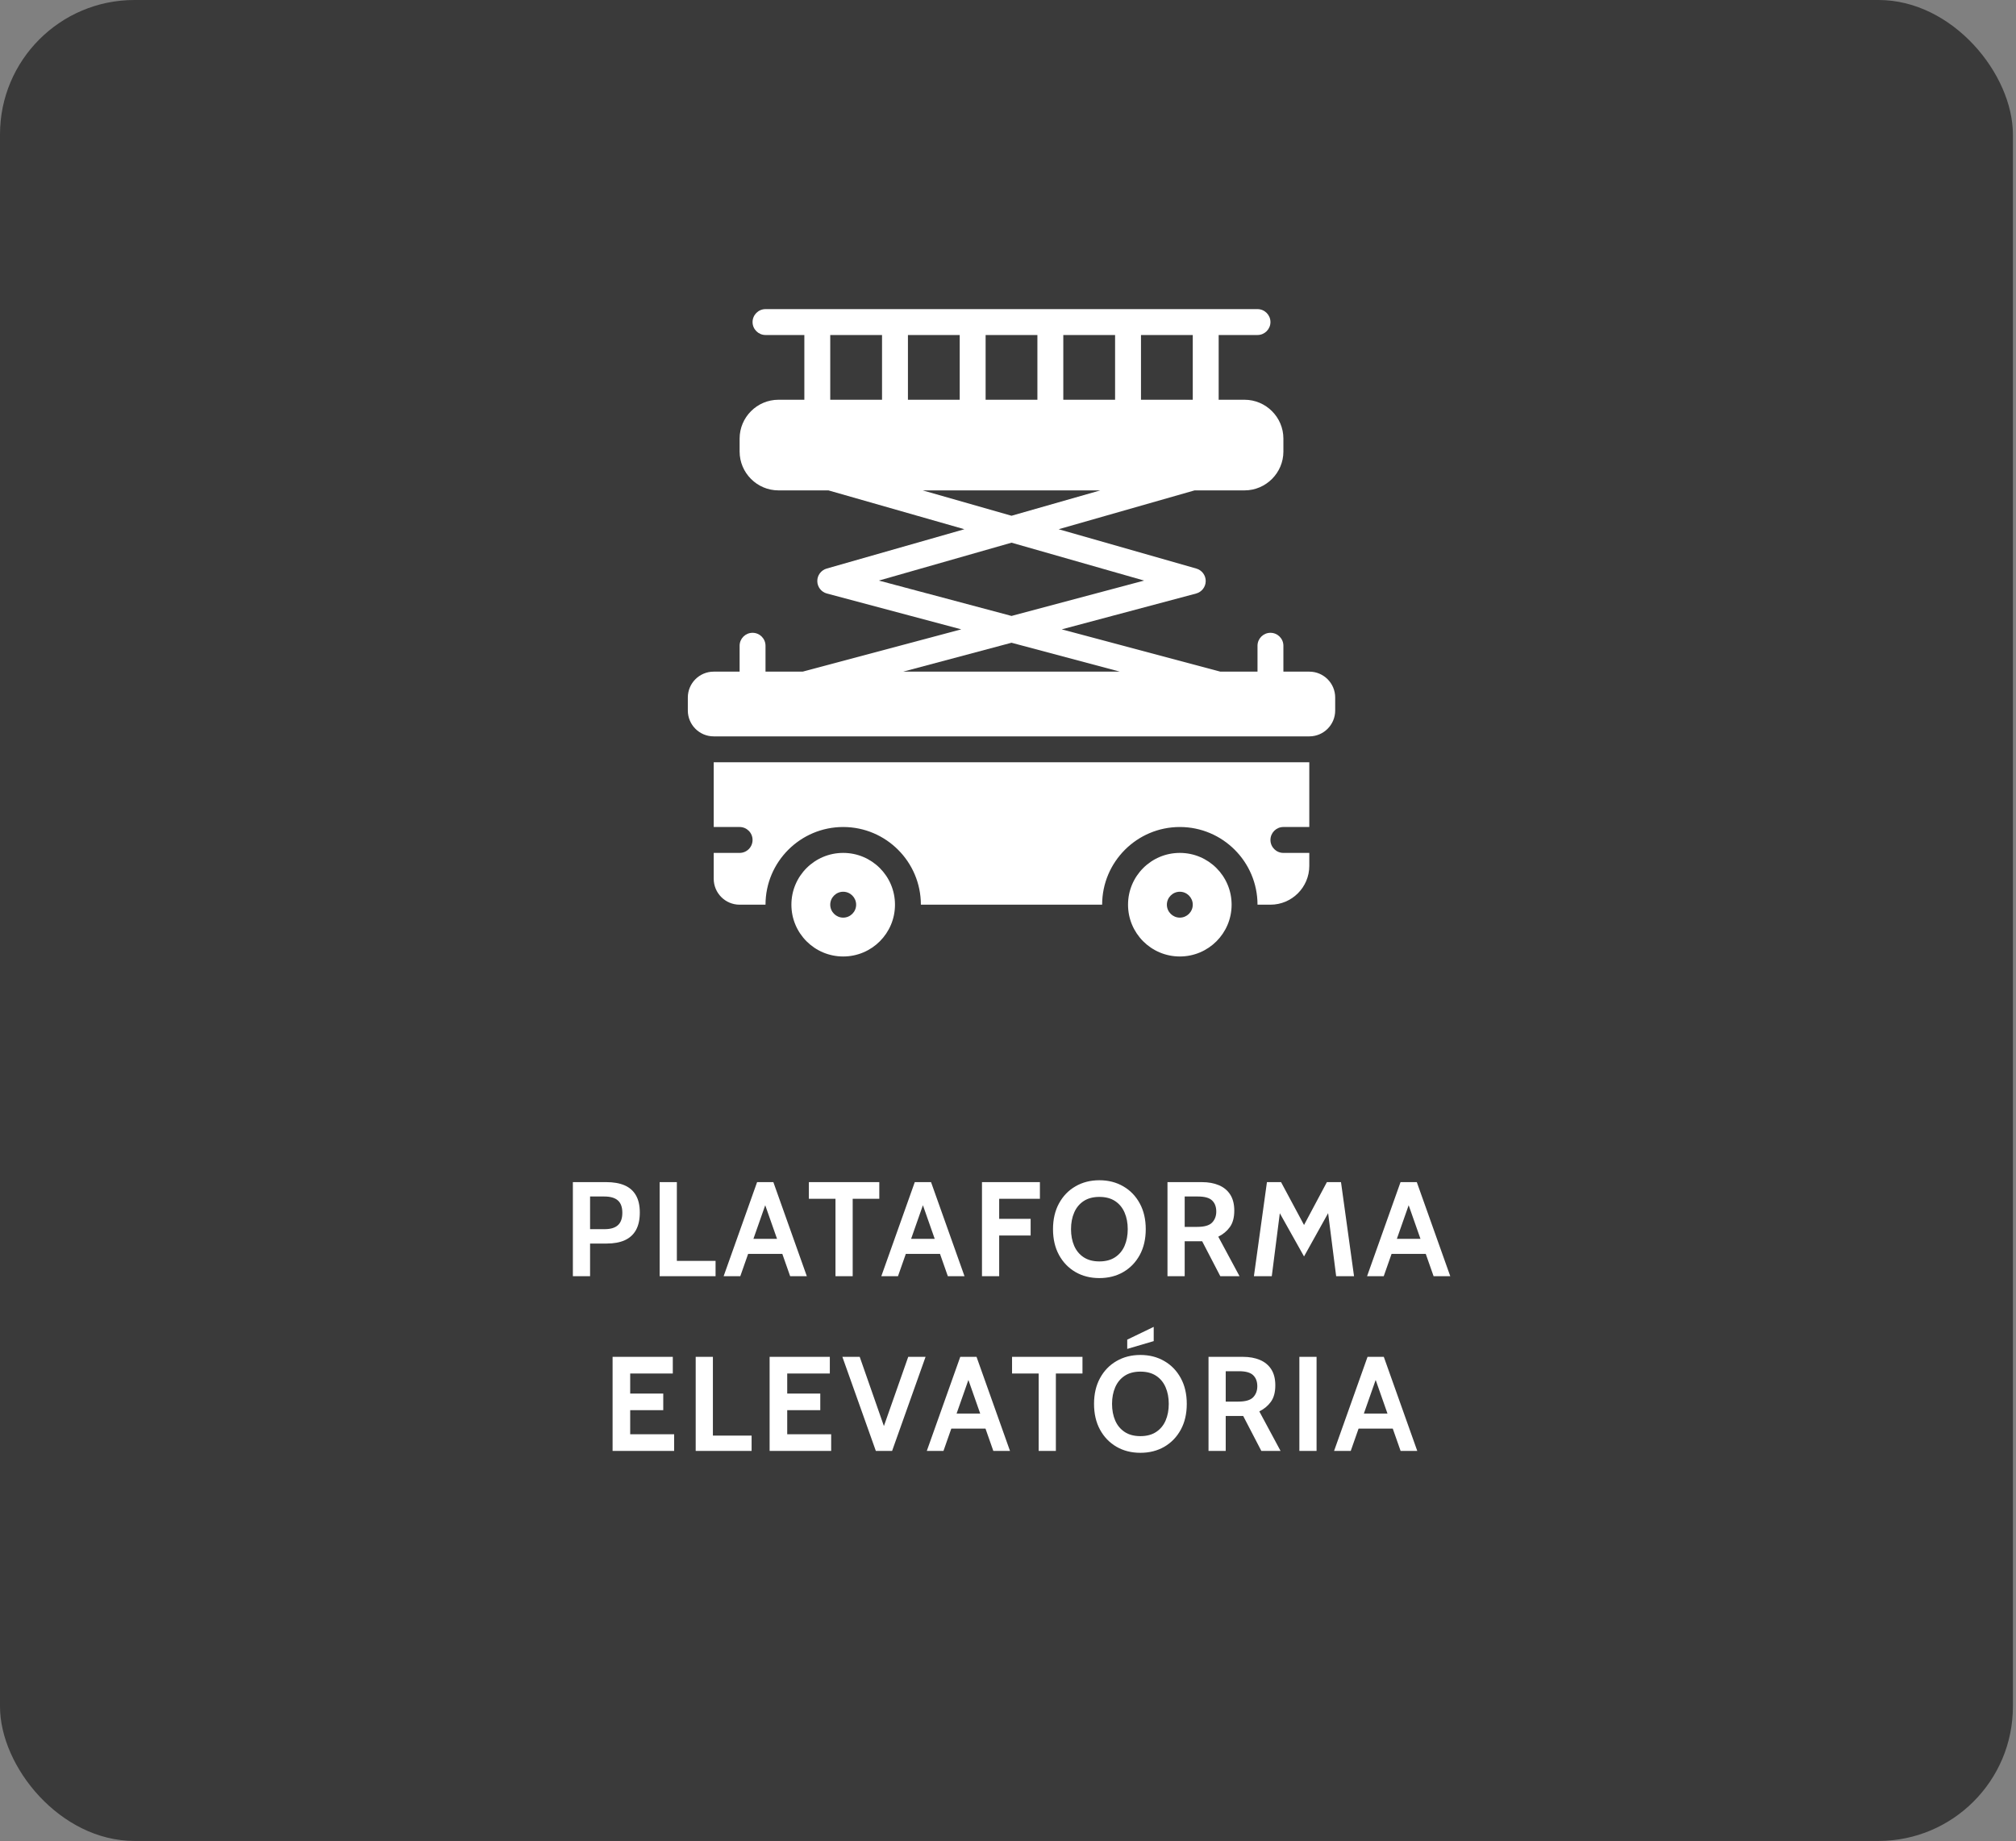 <svg xmlns="http://www.w3.org/2000/svg" width="300" height="274" viewBox="0 0 300 274" fill="none"><rect x="0" y="0" width="300" height="274" fill="#808080" stroke="none"/><rect width="299.539" height="273.95" rx="20" fill="#3A3A3A"></rect><path d="M85.249 189.912V175.912H90.229C91.302 175.912 92.209 176.072 92.949 176.392C93.689 176.712 94.249 177.206 94.629 177.872C95.016 178.539 95.209 179.392 95.209 180.432C95.209 181.486 95.019 182.356 94.639 183.042C94.259 183.722 93.702 184.229 92.969 184.562C92.236 184.889 91.342 185.052 90.289 185.052H87.809V189.912H85.249ZM87.809 182.912H89.989C90.862 182.912 91.516 182.716 91.949 182.322C92.389 181.929 92.609 181.312 92.609 180.472C92.609 179.632 92.386 179.019 91.939 178.632C91.499 178.246 90.829 178.052 89.929 178.052H87.809V182.912ZM98.163 189.912V175.912H100.723V187.632H106.483V189.912H98.163ZM116.803 186.592H110.943V184.352H116.803V186.592ZM113.543 178.412H114.203L110.163 189.912H107.683L112.663 175.912H115.083L120.063 189.912H117.583L113.543 178.412ZM124.328 189.912V178.392H120.368V175.912H130.848V178.392H126.888V189.912H124.328ZM140.268 186.592H134.408V184.352H140.268V186.592ZM137.008 178.412H137.668L133.628 189.912H131.148L136.128 175.912H138.548L143.528 189.912H141.048L137.008 178.412ZM146.128 189.912V175.912H154.748V178.392H148.688V181.372H153.368V183.852H148.688V189.912H146.128ZM163.598 190.192C162.265 190.192 161.078 189.892 160.038 189.292C158.998 188.686 158.181 187.839 157.588 186.752C156.995 185.659 156.698 184.379 156.698 182.912C156.698 181.446 156.995 180.169 157.588 179.082C158.181 177.989 158.998 177.142 160.038 176.542C161.078 175.936 162.265 175.632 163.598 175.632C164.931 175.632 166.118 175.936 167.158 176.542C168.198 177.142 169.015 177.989 169.608 179.082C170.201 180.169 170.498 181.446 170.498 182.912C170.498 184.379 170.201 185.659 169.608 186.752C169.015 187.839 168.198 188.686 167.158 189.292C166.118 189.892 164.931 190.192 163.598 190.192ZM163.598 187.712C164.531 187.712 165.311 187.506 165.938 187.092C166.565 186.679 167.035 186.112 167.348 185.392C167.661 184.666 167.818 183.839 167.818 182.912C167.818 181.986 167.661 181.162 167.348 180.442C167.035 179.716 166.565 179.146 165.938 178.732C165.311 178.319 164.531 178.112 163.598 178.112C162.665 178.112 161.885 178.319 161.258 178.732C160.631 179.146 160.161 179.716 159.848 180.442C159.535 181.162 159.378 181.986 159.378 182.912C159.378 183.839 159.535 184.666 159.848 185.392C160.161 186.112 160.631 186.679 161.258 187.092C161.885 187.506 162.665 187.712 163.598 187.712ZM173.733 189.912V175.912H178.853C179.82 175.912 180.663 176.066 181.383 176.372C182.11 176.679 182.673 177.146 183.073 177.772C183.473 178.399 183.673 179.192 183.673 180.152C183.673 181.179 183.453 181.996 183.013 182.602C182.58 183.202 182.007 183.679 181.293 184.032L184.453 189.912H181.593L178.893 184.712C178.873 184.712 178.857 184.712 178.843 184.712C178.83 184.712 178.813 184.712 178.793 184.712H176.293V189.912H173.733ZM176.293 182.572H178.173C179.227 182.572 179.96 182.359 180.373 181.932C180.787 181.499 180.993 180.952 180.993 180.292C180.993 179.592 180.79 179.046 180.383 178.652C179.977 178.252 179.273 178.052 178.273 178.052H176.293V182.572ZM186.593 189.912L188.533 175.912H190.633L194.053 182.292L197.453 175.912H199.553L201.493 189.912H198.833L197.493 179.392L198.193 179.532L194.053 186.972L189.893 179.552L190.593 179.412L189.253 189.912H186.593ZM212.553 186.592H206.693V184.352H212.553V186.592ZM209.293 178.412H209.953L205.913 189.912H203.433L208.413 175.912H210.833L215.813 189.912H213.333L209.293 178.412ZM91.159 215.912V201.912H100.119V204.392H93.779V207.372H98.699V209.852H93.779V213.432H100.319V215.912H91.159ZM103.526 215.912V201.912H106.086V213.632H111.846V215.912H103.526ZM114.526 215.912V201.912H123.486V204.392H117.146V207.372H122.066V209.852H117.146V213.432H123.686V215.912H114.526ZM130.333 215.912L125.353 201.912H127.933L131.793 212.952H131.273L135.153 201.912H137.733L132.753 215.912H130.333ZM147.037 212.592H141.177V210.352H147.037V212.592ZM143.777 204.412H144.437L140.397 215.912H137.917L142.897 201.912H145.317L150.297 215.912H147.817L143.777 204.412ZM154.563 215.912V204.392H150.603V201.912H161.083V204.392H157.123V215.912H154.563ZM169.703 216.192C168.37 216.192 167.183 215.892 166.143 215.292C165.103 214.686 164.287 213.839 163.693 212.752C163.1 211.659 162.803 210.379 162.803 208.912C162.803 207.446 163.1 206.169 163.693 205.082C164.287 203.989 165.103 203.142 166.143 202.542C167.183 201.936 168.37 201.632 169.703 201.632C171.037 201.632 172.223 201.936 173.263 202.542C174.303 203.142 175.12 203.989 175.713 205.082C176.307 206.169 176.603 207.446 176.603 208.912C176.603 210.379 176.307 211.659 175.713 212.752C175.12 213.839 174.303 214.686 173.263 215.292C172.223 215.892 171.037 216.192 169.703 216.192ZM169.703 213.712C170.637 213.712 171.417 213.506 172.043 213.092C172.67 212.679 173.14 212.112 173.453 211.392C173.767 210.666 173.923 209.839 173.923 208.912C173.923 207.986 173.767 207.162 173.453 206.442C173.14 205.716 172.67 205.146 172.043 204.732C171.417 204.319 170.637 204.112 169.703 204.112C168.77 204.112 167.99 204.319 167.363 204.732C166.737 205.146 166.267 205.716 165.953 206.442C165.64 207.162 165.483 207.986 165.483 208.912C165.483 209.839 165.64 210.666 165.953 211.392C166.267 212.112 166.737 212.679 167.363 213.092C167.99 213.506 168.77 213.712 169.703 213.712ZM167.743 200.732V199.352L171.683 197.452V199.572L167.743 200.732ZM179.839 215.912V201.912H184.959C185.925 201.912 186.769 202.066 187.489 202.372C188.215 202.679 188.779 203.146 189.179 203.772C189.579 204.399 189.779 205.192 189.779 206.152C189.779 207.179 189.559 207.996 189.119 208.602C188.685 209.202 188.112 209.679 187.399 210.032L190.559 215.912H187.699L184.999 210.712C184.979 210.712 184.962 210.712 184.949 210.712C184.935 210.712 184.919 210.712 184.899 210.712H182.399V215.912H179.839ZM182.399 208.572H184.279C185.332 208.572 186.065 208.359 186.479 207.932C186.892 207.499 187.099 206.952 187.099 206.292C187.099 205.592 186.895 205.046 186.489 204.652C186.082 204.252 185.379 204.052 184.379 204.052H182.399V208.572ZM193.358 215.912V201.912H195.918V215.912H193.358ZM207.643 212.592H201.783V210.352H207.643V212.592ZM204.383 204.412H205.043L201.003 215.912H198.523L203.503 201.912H205.923L210.903 215.912H208.423L204.383 204.412Z" fill="white"></path><path d="M175.569 126.921C171.311 126.921 167.862 130.369 167.862 134.627C167.862 138.885 171.311 142.334 175.569 142.334C179.827 142.334 183.276 138.885 183.276 134.627C183.276 130.369 179.827 126.921 175.569 126.921ZM175.569 136.554C174.509 136.554 173.642 135.687 173.642 134.627C173.642 133.568 174.509 132.701 175.569 132.701C176.628 132.701 177.495 133.568 177.495 134.627C177.495 135.687 176.628 136.554 175.569 136.554Z" fill="white"></path><path d="M194.836 99.947H190.982V96.094C190.982 95.03 190.12 94.167 189.056 94.167C187.992 94.167 187.129 95.03 187.129 96.094V99.947H181.599L157.998 93.653L177.992 88.322C178.829 88.099 179.415 87.344 179.422 86.477C179.43 85.611 178.858 84.846 178.025 84.608L157.535 78.754L177.765 72.974H185.202C188.381 72.974 190.982 70.372 190.982 67.194V65.267C190.982 62.088 188.381 59.487 185.202 59.487H181.349V49.853H187.129C188.189 49.853 189.056 48.986 189.056 47.927C189.056 46.867 188.189 46 187.129 46H113.915C112.855 46 111.988 46.867 111.988 47.927C111.988 48.986 112.855 49.853 113.915 49.853H119.695V59.487H115.842C112.663 59.487 110.062 62.088 110.062 65.267V67.194C110.062 70.372 112.663 72.974 115.842 72.974H123.279L143.509 78.754L123.019 84.608C122.186 84.846 121.614 85.611 121.622 86.477C121.629 87.344 122.214 88.099 123.052 88.322L143.046 93.653L119.445 99.947H113.915V96.094C113.915 95.03 113.052 94.167 111.988 94.167C110.924 94.167 110.062 95.03 110.062 96.094V99.947H106.208C104.08 99.947 102.355 101.672 102.355 103.8V105.727C102.355 107.855 104.08 109.58 106.208 109.58H194.836C196.964 109.58 198.689 107.855 198.689 105.727V103.8C198.689 101.672 196.964 99.947 194.836 99.947ZM169.789 49.853H177.495V59.487H169.789V49.853ZM158.229 49.853H165.935V59.487H158.229V49.853ZM146.669 49.853H154.375V59.487H146.669V49.853ZM135.109 49.853H142.815V59.487H135.109V49.853ZM123.548 49.853H131.255V59.487H123.548V49.853ZM137.305 72.974H163.739L150.522 76.75L137.305 72.974ZM130.786 86.396L150.522 80.757L170.258 86.396L150.522 91.659L130.786 86.396ZM150.522 95.647L166.648 99.947H134.396L150.522 95.647Z" fill="white"></path><path d="M106.208 123.067H110.062C111.126 123.067 111.988 123.929 111.988 124.994C111.988 126.059 111.126 126.921 110.062 126.921H106.208V130.774C106.208 132.898 107.936 134.627 110.062 134.627H113.915C113.915 128.253 119.1 123.067 125.475 123.067C131.85 123.067 137.035 128.253 137.035 134.627H164.009C164.009 128.253 169.194 123.067 175.569 123.067C181.943 123.067 187.129 128.253 187.129 134.627H189.056C192.243 134.627 194.836 132.035 194.836 128.847V126.921H190.982C189.918 126.921 189.056 126.059 189.056 124.994C189.056 123.929 189.918 123.067 190.982 123.067H194.836V113.434H106.208V123.067Z" fill="white"></path><path d="M125.475 126.921C121.217 126.921 117.768 130.369 117.768 134.627C117.768 138.885 121.217 142.334 125.475 142.334C129.733 142.334 133.182 138.885 133.182 134.627C133.182 130.369 129.733 126.921 125.475 126.921ZM125.475 136.554C124.415 136.554 123.548 135.687 123.548 134.627C123.548 133.568 124.415 132.701 125.475 132.701C126.535 132.701 127.402 133.568 127.402 134.627C127.402 135.687 126.535 136.554 125.475 136.554Z" fill="white"></path></svg>